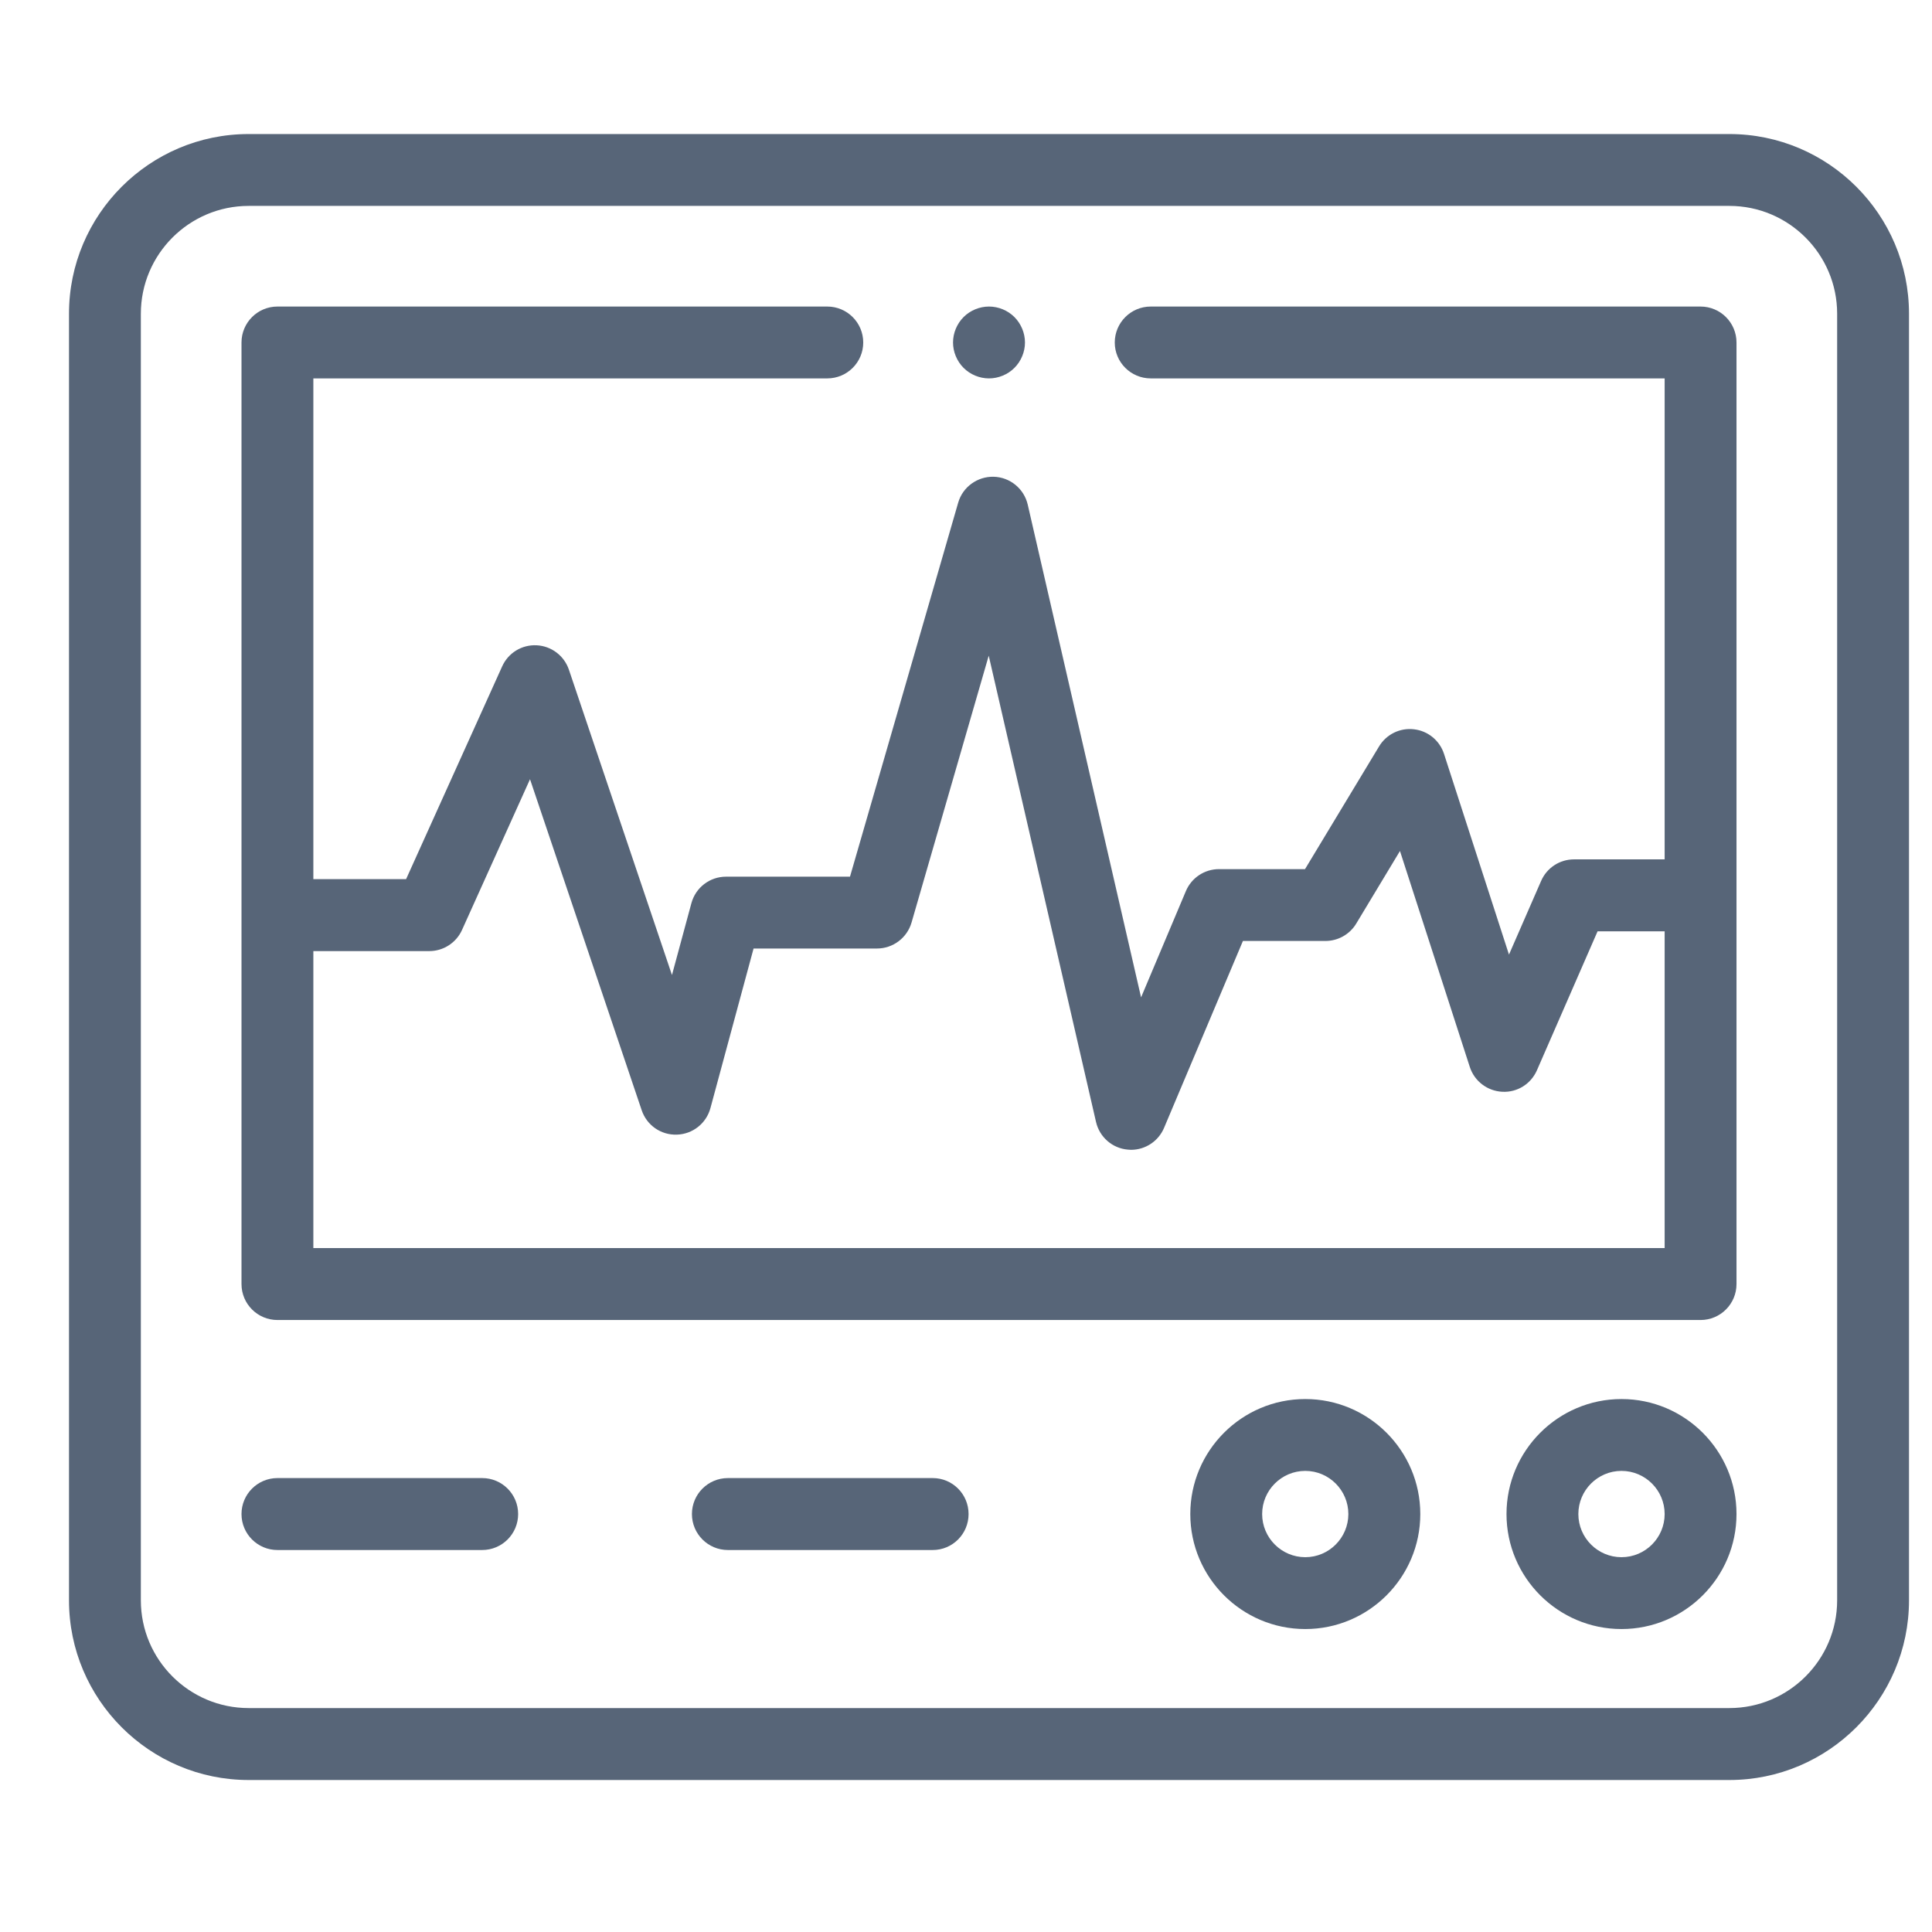 <svg width="21" height="21" viewBox="0 0 21 21" fill="none" xmlns="http://www.w3.org/2000/svg">
<path d="M18.797 1.457H2.703C1.626 1.457 0.75 2.333 0.75 3.41V17.395C0.75 18.471 1.626 19.348 2.703 19.348H18.797C19.874 19.348 20.75 18.471 20.75 17.395V3.41C20.75 2.333 19.874 1.457 18.797 1.457ZM19.969 17.395C19.969 18.041 19.443 18.566 18.797 18.566H2.703C2.057 18.566 1.531 18.041 1.531 17.395V3.41C1.531 2.764 2.057 2.238 2.703 2.238H18.797C19.443 2.238 19.969 2.764 19.969 3.41V17.395Z" fill="#576578"/>
<path d="M14.188 15.207C13.498 15.207 12.938 15.768 12.938 16.457C12.938 17.146 13.498 17.707 14.188 17.707C14.877 17.707 15.438 17.146 15.438 16.457C15.438 15.768 14.877 15.207 14.188 15.207ZM14.188 16.926C13.929 16.926 13.719 16.715 13.719 16.457C13.719 16.199 13.929 15.988 14.188 15.988C14.446 15.988 14.656 16.199 14.656 16.457C14.656 16.715 14.446 16.926 14.188 16.926Z" fill="#576578"/>
<path d="M17.625 15.207C16.936 15.207 16.375 15.768 16.375 16.457C16.375 17.146 16.936 17.707 17.625 17.707C18.314 17.707 18.875 17.146 18.875 16.457C18.875 15.768 18.314 15.207 17.625 15.207ZM17.625 16.926C17.366 16.926 17.156 16.715 17.156 16.457C17.156 16.199 17.366 15.988 17.625 15.988C17.884 15.988 18.094 16.199 18.094 16.457C18.094 16.715 17.884 16.926 17.625 16.926Z" fill="#576578"/>
<path d="M5.241 16.066H3.016C2.8 16.066 2.625 16.241 2.625 16.457C2.625 16.673 2.8 16.848 3.016 16.848H5.241C5.457 16.848 5.632 16.673 5.632 16.457C5.632 16.241 5.457 16.066 5.241 16.066Z" fill="#576578"/>
<path d="M10.138 16.066H7.912C7.696 16.066 7.521 16.241 7.521 16.457C7.521 16.673 7.696 16.848 7.912 16.848H10.138C10.354 16.848 10.528 16.673 10.528 16.457C10.528 16.241 10.354 16.066 10.138 16.066Z" fill="#576578"/>
<path d="M18.484 3.332H12.508C12.292 3.332 12.117 3.507 12.117 3.723C12.117 3.938 12.292 4.113 12.508 4.113H18.094V9.341H17.109C16.953 9.341 16.813 9.433 16.751 9.576L16.402 10.376L15.696 8.195C15.649 8.049 15.521 7.944 15.369 7.927C15.217 7.909 15.069 7.982 14.99 8.113L14.185 9.447H13.25C13.093 9.447 12.951 9.541 12.89 9.686L12.403 10.841L11.171 5.485C11.131 5.312 10.979 5.187 10.801 5.182C10.624 5.178 10.464 5.293 10.415 5.464L9.239 9.529H7.892C7.715 9.529 7.561 9.647 7.515 9.818L7.304 10.598L6.184 7.28C6.133 7.128 5.994 7.022 5.833 7.014C5.672 7.006 5.524 7.097 5.458 7.244L4.414 9.556H3.406V4.113H8.992C9.208 4.113 9.383 3.938 9.383 3.723C9.383 3.507 9.208 3.332 8.992 3.332H3.016C2.8 3.332 2.625 3.507 2.625 3.723V13.957C2.625 14.173 2.8 14.348 3.016 14.348H18.484C18.7 14.348 18.875 14.173 18.875 13.957V3.723C18.875 3.507 18.7 3.332 18.484 3.332ZM3.406 13.566V10.338H4.666C4.819 10.338 4.959 10.248 5.022 10.108L5.761 8.47L6.975 12.068C7.03 12.231 7.184 12.339 7.357 12.333C7.529 12.328 7.677 12.211 7.722 12.045L8.191 10.31H9.532C9.706 10.31 9.859 10.195 9.908 10.028L10.747 7.127L11.913 12.194C11.951 12.36 12.091 12.482 12.26 12.496C12.271 12.497 12.283 12.498 12.294 12.498C12.45 12.498 12.592 12.404 12.653 12.259L13.51 10.228H14.406C14.543 10.228 14.67 10.157 14.741 10.04L15.217 9.25L15.976 11.597C16.026 11.752 16.167 11.859 16.329 11.867C16.492 11.876 16.641 11.782 16.706 11.633L17.365 10.123H18.094V13.566H3.406Z" fill="#576578"/>
<path d="M10.75 4.113C10.853 4.113 10.954 4.071 11.026 3.999C11.099 3.926 11.141 3.825 11.141 3.723C11.141 3.62 11.099 3.519 11.026 3.446C10.954 3.374 10.853 3.332 10.75 3.332C10.647 3.332 10.546 3.374 10.474 3.446C10.401 3.519 10.359 3.62 10.359 3.723C10.359 3.825 10.401 3.926 10.474 3.999C10.546 4.071 10.647 4.113 10.75 4.113Z" fill="#576578"/>
</svg>
